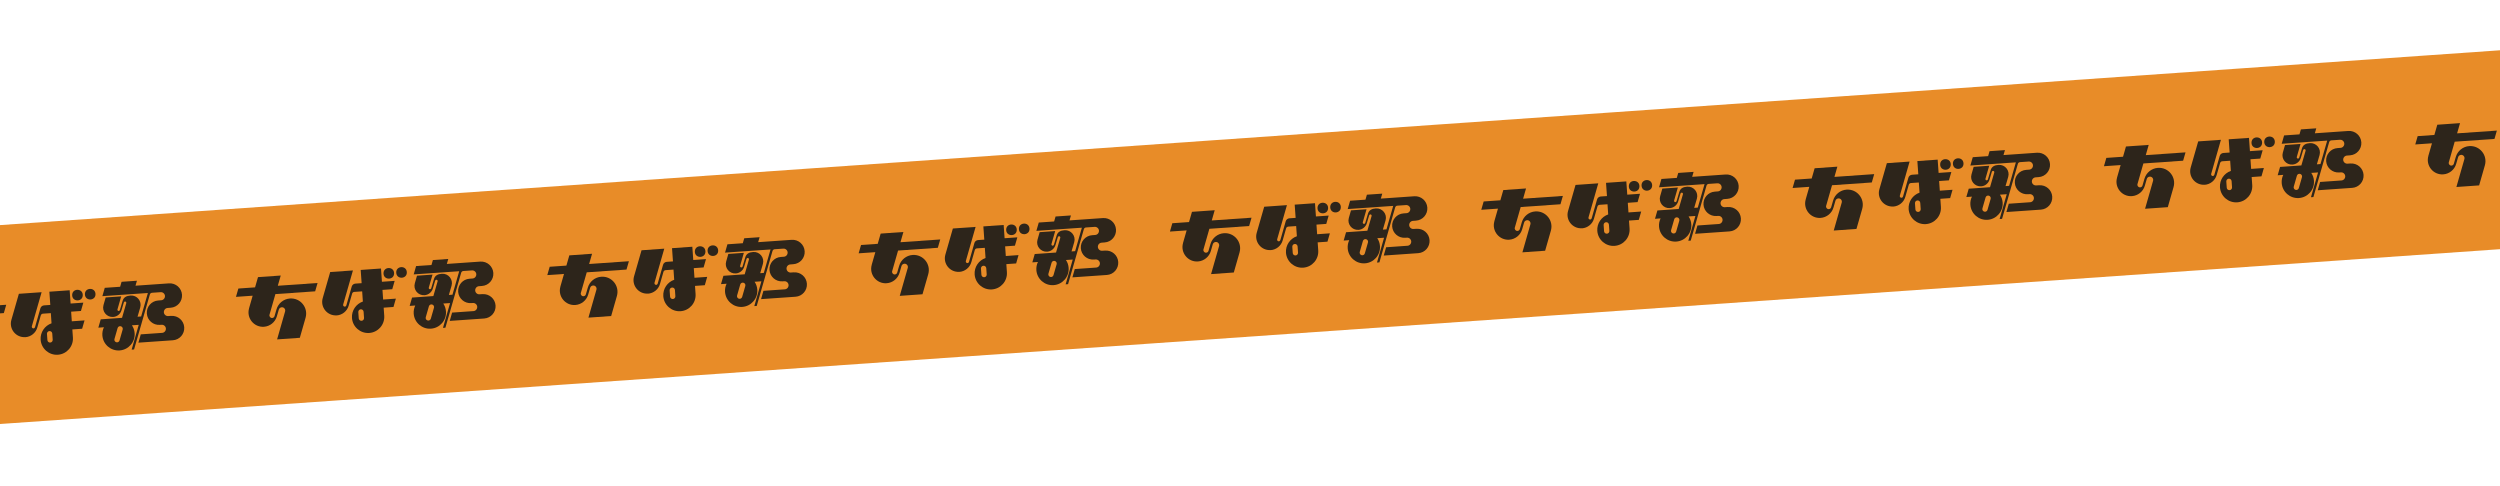 <?xml version="1.0" encoding="UTF-8"?>
<svg id="Layer_2" data-name="Layer 2" xmlns="http://www.w3.org/2000/svg" xmlns:xlink="http://www.w3.org/1999/xlink" viewBox="0 0 750 145.68">
  <defs>
    <style>
      .cls-1 {
        fill: none;
      }

      .cls-2 {
        clip-path: url(#clippath-1);
      }

      .cls-3 {
        opacity: .9;
      }

      .cls-4 {
        fill: #e58011;
      }

      .cls-5 {
        clip-path: url(#clippath);
      }
    </style>
    <clipPath id="clippath">
      <rect class="cls-1" width="750" height="145.68"/>
    </clipPath>
    <clipPath id="clippath-1">
      <polygon class="cls-1" points="-382.68 153.96 -376.99 149.29 -383.27 145.46 -377.58 140.8 -383.86 136.98 -378.18 132.32 -384.46 128.49 -378.77 123.83 -385.05 120.01 -379.36 115.35 -385.64 111.53 -379.95 106.87 -386.24 103.06 -380.55 98.4 -386.83 94.58 793.24 12.06 787.55 16.72 793.83 20.54 788.14 25.19 794.42 29.01 788.74 33.67 795.02 37.49 789.33 42.15 795.61 45.98 789.92 50.64 796.2 54.46 790.52 59.12 796.8 62.94 791.11 67.61 797.39 71.44 -382.68 153.96"/>
    </clipPath>
  </defs>
  <g id="layout">
    <g class="cls-5">
      <g class="cls-3">
        <polygon class="cls-4" points="787.55 16.72 793.24 12.06 -386.83 94.58 -380.55 98.4 -386.24 103.06 -379.95 106.87 -385.64 111.53 -379.36 115.35 -385.05 120.01 -378.77 123.83 -384.46 128.49 -378.18 132.32 -383.86 136.98 -377.58 140.8 -383.27 145.46 -376.99 149.29 -382.68 153.96 797.39 71.44 791.11 67.61 796.8 62.94 790.52 59.12 796.2 54.46 789.92 50.64 795.61 45.98 789.33 42.15 795.02 37.49 788.74 33.67 794.42 29.01 788.14 25.19 793.83 20.54 787.55 16.72"/>
        <g class="cls-3">
          <g class="cls-2">
            <g>
              <g>
                <path d="M-18.68,99.04c-.83,2.89,1.47,5.73,4.47,5.52h0c1.82-.13,3.36-1.38,3.87-3.13l.58-2.01c.11-.4.46-.68.88-.71.68-.05,1.2.6,1.01,1.25l-2.4,8.39,6.82-.48,1.72-6.01c.87-3.03-1.54-6-4.68-5.78h0c-1.9.13-3.52,1.44-4.05,3.28l-.58,2.01c-.09.32-.37.54-.7.56-.54.04-.95-.47-.81-.99l1.77-6.18,11.93-.83.72-2.5-11.93.83.88-3.07-6.82.48-.88,3.07-5.01.35-.72,2.5,5.01-.35-1.09,3.8Z"/>
                <path d="M51.37,94.76l-.91.06c-.67.05-1.26-.46-1.3-1.13s.46-1.26,1.13-1.3l.91-.07c2.02-.14,3.54-1.89,3.4-3.91s-1.89-3.54-3.91-3.4l-10.04.7.43-1.49-4.61.32-.43,1.49-4.61.32-.72,2.5,13.65-.95-2.02,7.04-1.08.08.81-2.78c.54-1.88-.95-3.72-2.9-3.58-1.18.08-2.06.47-2.39,1.61l-.81,2.75c-.04.15-.18.26-.34.28-.26.02-.47-.23-.39-.49l1.12-3.9-4.66.33-.65,2.27c-.54,1.88.95,3.72,2.9,3.58,1.18-.08,2.18-.89,2.51-2.03l.69-2.33c.04-.15.18-.26.34-.28.26-.02.47.23.39.49l-1.27,4.41-1.39.1s0,0,0,0,0,0,0,0l-5,.35-.72,2.5,1.68-.12c-.36.74-.53,1.57-.47,2.45.19,2.67,2.51,4.69,5.18,4.5,2.67-.19,4.69-2.51,4.5-5.18-.06-.88-.35-1.68-.81-2.36l2.04-.14-2.13,7.44s.73-.05.73-.05l4.73-16.48c.08-.3.35-.51.65-.53l2.59-.18c.67-.05,1.26.46,1.3,1.13s-.46,1.26-1.13,1.3l-.91.07c-2.02.14-3.54,1.89-3.4,3.91s1.89,3.54,3.91,3.4l.51-.03c.67-.05,1.26.46,1.3,1.13s-.46,1.26-1.13,1.3c0,0-6.41.45-6.41.45l-.71,2.49s10.35-.72,10.35-.72c2.02-.14,3.54-1.89,3.4-3.91s-1.89-3.54-3.91-3.4ZM36.8,98.86l-.94,3.27c-.12.42-.56.67-.98.54-.42-.12-.67-.56-.54-.98l.94-3.27c.12-.42.56-.67.98-.54.42.12.67.56.54.98Z"/>
                <g>
                  <circle cx="23.24" cy="88.53" r="1.59"/>
                  <circle cx="27.06" cy="88.26" r="1.59" transform="translate(-6.09 2.1) rotate(-4)"/>
                  <path d="M7.59,101.16h0c1.7-.12,3.15-1.29,3.61-2.93l1.03-3.6c.08-.3.35-.51.65-.53l2.37-.16.21,3.05c-2.03.7-3.42,2.69-3.27,4.93.19,2.67,2.51,4.69,5.18,4.5s4.69-2.51,4.5-5.18h0s0,0,0,0l-.17-2.41,2.94-.21.72-2.5-3.82.27-.2-2.89,2.94-.21.72-2.5-3.82.27-.28-3.98-6.09.43.28,3.97-1.88.13c-.51.04-.95.39-1.09.88l-1.62,5.67c-.06.2-.23.34-.44.36-.34.02-.6-.3-.51-.63l2.93-10.23-6.82.48-2.25,7.84c-.77,2.7,1.37,5.35,4.18,5.16ZM15.81,101.92c.03.44-.3.82-.74.85s-.82-.3-.85-.74l-.13-1.86c-.03-.44.3-.82.74-.85s.82.3.85.74l.13,1.86Z"/>
                </g>
              </g>
              <g>
                <g>
                  <path d="M74.72,92.51c-.83,2.89,1.47,5.73,4.47,5.52h0c1.82-.13,3.36-1.38,3.87-3.13l.58-2.01c.11-.4.46-.68.88-.71.68-.05,1.2.6,1.01,1.25l-2.4,8.39,6.82-.48,1.72-6.01c.87-3.03-1.54-6-4.68-5.78h0c-1.9.13-3.52,1.44-4.05,3.28l-.58,2.01c-.09.32-.37.54-.7.56-.54.04-.95-.47-.81-.99l1.77-6.18,11.93-.83.72-2.5-11.93.83.88-3.07-6.82.48-.88,3.07-5.01.35-.72,2.5,5.01-.35-1.09,3.8Z"/>
                  <path d="M144.77,88.23l-.91.06c-.67.05-1.26-.46-1.3-1.13s.46-1.26,1.13-1.3l.91-.07c2.02-.14,3.54-1.89,3.4-3.91s-1.89-3.54-3.91-3.4l-10.04.7.43-1.49-4.61.32-.43,1.49-4.61.32-.72,2.5,13.65-.95-2.02,7.04-1.08.08.81-2.78c.54-1.88-.95-3.72-2.9-3.58-1.18.08-2.06.47-2.39,1.61l-.81,2.75c-.04.15-.18.26-.34.28-.26.02-.47-.23-.39-.49l1.12-3.9-4.66.33-.65,2.27c-.54,1.88.95,3.72,2.9,3.58,1.18-.08,2.18-.89,2.51-2.03l.69-2.33c.04-.15.18-.26.34-.28.26-.02.47.23.39.49l-1.27,4.41-1.39.1s0,0,0,0,0,0,0,0l-5,.35-.72,2.5,1.68-.12c-.36.74-.53,1.57-.47,2.45.19,2.67,2.51,4.69,5.18,4.5s4.69-2.51,4.5-5.18c-.06-.88-.35-1.68-.81-2.36l2.04-.14-2.13,7.44s.73-.05.73-.05l4.73-16.48c.08-.3.35-.51.65-.53l2.59-.18c.67-.05,1.26.46,1.3,1.13s-.46,1.26-1.13,1.3l-.91.07c-2.02.14-3.54,1.89-3.4,3.91s1.89,3.54,3.91,3.4l.51-.03c.67-.05,1.26.46,1.3,1.13s-.46,1.26-1.13,1.3c0,0-6.41.45-6.41.45l-.71,2.49s10.35-.72,10.35-.72c2.02-.14,3.54-1.89,3.4-3.91s-1.89-3.54-3.91-3.4ZM130.19,92.33l-.94,3.27c-.12.42-.56.67-.98.54-.42-.12-.67-.56-.54-.98l.94-3.27c.12-.42.56-.67.98-.54.42.12.67.56.54.98Z"/>
                  <g>
                    <circle cx="116.64" cy="82" r="1.59"/>
                    <circle cx="120.46" cy="81.73" r="1.59" transform="translate(-5.41 8.6) rotate(-4)"/>
                    <path d="M100.99,94.63h0c1.7-.12,3.15-1.29,3.61-2.93l1.03-3.6c.08-.3.35-.51.65-.53l2.37-.16.21,3.05c-2.03.7-3.42,2.69-3.27,4.93.19,2.67,2.51,4.69,5.18,4.5,2.67-.19,4.69-2.51,4.5-5.18h0s0,0,0,0l-.17-2.41,2.94-.21.72-2.5-3.82.27-.2-2.89,2.94-.21.72-2.5-3.82.27-.28-3.98-6.09.43.28,3.97-1.88.13c-.51.04-.95.39-1.09.88l-1.62,5.67c-.06.2-.23.34-.44.36-.34.02-.6-.3-.51-.63l2.93-10.23-6.82.48-2.25,7.84c-.77,2.7,1.37,5.35,4.18,5.16ZM109.21,95.39c.03.44-.3.82-.74.85s-.82-.3-.85-.74l-.13-1.86c-.03-.44.3-.82.74-.85s.82.3.85.74l.13,1.86Z"/>
                  </g>
                </g>
                <g>
                  <path d="M168.12,85.98c-.83,2.89,1.47,5.73,4.47,5.52h0c1.82-.13,3.36-1.38,3.87-3.13l.58-2.01c.11-.4.46-.68.88-.71.68-.05,1.2.6,1.01,1.25l-2.4,8.39,6.82-.48,1.72-6.01c.87-3.03-1.54-6-4.68-5.78h0c-1.9.13-3.52,1.44-4.05,3.28l-.58,2.01c-.09.32-.37.54-.7.56-.54.04-.95-.47-.81-.99l1.77-6.18,11.93-.83.72-2.5-11.93.83.88-3.07-6.82.48-.88,3.07-5.01.35-.72,2.5,5.01-.35-1.09,3.8Z"/>
                  <path d="M238.17,81.7l-.91.06c-.67.05-1.26-.46-1.3-1.13s.46-1.26,1.13-1.3l.91-.07c2.02-.14,3.54-1.89,3.4-3.91s-1.89-3.54-3.91-3.4l-10.04.7.43-1.49-4.61.32-.43,1.49-4.61.32-.72,2.5,13.65-.95-2.02,7.04-1.08.08.81-2.78c.54-1.88-.95-3.72-2.9-3.58-1.18.08-2.06.47-2.39,1.61l-.81,2.75c-.04.15-.18.26-.34.28-.26.02-.47-.23-.39-.49l1.12-3.9-4.66.33-.65,2.27c-.54,1.88.95,3.72,2.9,3.58,1.18-.08,2.18-.89,2.51-2.03l.69-2.33c.04-.15.18-.26.34-.28.26-.02.47.23.39.49l-1.27,4.41-1.39.1s0,0,0,0,0,0,0,0l-5,.35-.72,2.5,1.68-.12c-.36.74-.53,1.57-.47,2.45.19,2.67,2.51,4.69,5.18,4.5s4.69-2.51,4.5-5.18c-.06-.88-.35-1.68-.81-2.36l2.04-.14-2.13,7.44s.73-.05.73-.05l4.73-16.48c.08-.3.35-.51.65-.53l2.59-.18c.67-.05,1.26.46,1.3,1.13s-.46,1.26-1.13,1.3l-.91.07c-2.02.14-3.54,1.89-3.4,3.91s1.89,3.54,3.91,3.4l.51-.03c.67-.05,1.26.46,1.3,1.13s-.46,1.26-1.13,1.3c0,0-6.41.45-6.41.45l-.71,2.49s10.35-.72,10.35-.72c2.02-.14,3.54-1.89,3.4-3.91-.14-2.02-1.89-3.54-3.91-3.4ZM223.59,85.8l-.94,3.27c-.12.42-.56.67-.98.54-.42-.12-.67-.56-.54-.98l.94-3.27c.12-.42.56-.67.98-.54.42.12.67.56.54.98Z"/>
                  <g>
                    <circle cx="210.04" cy="75.47" r="1.59"/>
                    <circle cx="213.86" cy="75.2" r="1.59" transform="translate(-4.72 15.1) rotate(-4)"/>
                    <path d="M194.39,88.1h0c1.7-.12,3.15-1.29,3.61-2.93l1.03-3.6c.08-.3.35-.51.65-.53l2.37-.16.21,3.05c-2.03.7-3.42,2.69-3.27,4.93.19,2.67,2.51,4.69,5.18,4.5s4.69-2.51,4.5-5.18h0s0,0,0,0l-.17-2.41,2.94-.21.72-2.5-3.82.27-.2-2.89,2.94-.21.72-2.5-3.82.27-.28-3.98-6.09.43.28,3.97-1.88.13c-.51.04-.95.39-1.09.88l-1.62,5.67c-.06.2-.23.34-.44.36-.34.02-.6-.3-.51-.63l2.93-10.23-6.82.48-2.25,7.84c-.77,2.7,1.37,5.35,4.18,5.16ZM202.61,88.86c.03.44-.3.82-.74.85s-.82-.3-.85-.74l-.13-1.86c-.03-.44.3-.82.74-.85s.82.3.85.74l.13,1.86Z"/>
                  </g>
                </g>
                <g>
                  <path d="M261.52,79.45c-.83,2.89,1.47,5.73,4.47,5.52h0c1.82-.13,3.36-1.38,3.87-3.13l.58-2.01c.11-.4.46-.68.88-.71.68-.05,1.2.6,1.01,1.25l-2.4,8.39,6.82-.48,1.72-6.01c.87-3.03-1.54-6-4.68-5.78h0c-1.9.13-3.52,1.44-4.05,3.28l-.58,2.01c-.09.32-.37.54-.7.56-.54.04-.95-.47-.81-.99l1.77-6.18,11.93-.83.72-2.5-11.93.83.88-3.07-6.82.48-.88,3.07-5.01.35-.72,2.5,5.01-.35-1.09,3.8Z"/>
                  <path d="M331.57,75.17l-.91.06c-.67.05-1.26-.46-1.3-1.13s.46-1.26,1.13-1.3l.91-.07c2.02-.14,3.54-1.89,3.4-3.91s-1.89-3.54-3.91-3.4l-10.04.7.43-1.49-4.61.32-.43,1.49-4.61.32-.72,2.5,13.65-.95-2.02,7.04-1.08.08.81-2.78c.54-1.88-.95-3.72-2.9-3.58-1.18.08-2.06.47-2.39,1.61l-.81,2.75c-.04.15-.18.26-.34.28-.26.02-.47-.23-.39-.49l1.12-3.9-4.66.33-.65,2.27c-.54,1.88.95,3.72,2.9,3.58,1.18-.08,2.18-.89,2.51-2.03l.69-2.33c.04-.15.18-.26.34-.28.26-.02.47.23.39.49l-1.27,4.41-1.39.1s0,0,0,0,0,0,0,0l-5,.35-.72,2.5,1.68-.12c-.36.74-.53,1.57-.47,2.45.19,2.67,2.51,4.69,5.18,4.5,2.67-.19,4.69-2.51,4.5-5.18-.06-.88-.35-1.68-.81-2.36l2.04-.14-2.13,7.44s.73-.05.73-.05l4.73-16.48c.08-.3.35-.51.65-.53l2.59-.18c.67-.05,1.26.46,1.3,1.13s-.46,1.26-1.13,1.3l-.91.07c-2.02.14-3.54,1.89-3.4,3.91s1.89,3.54,3.91,3.4l.51-.03c.67-.05,1.26.46,1.3,1.13s-.46,1.26-1.13,1.3c0,0-6.41.45-6.41.45l-.71,2.49s10.35-.72,10.35-.72c2.02-.14,3.54-1.89,3.4-3.91s-1.89-3.54-3.91-3.4ZM316.99,79.27l-.94,3.27c-.12.42-.56.67-.98.54-.42-.12-.67-.56-.54-.98l.94-3.27c.12-.42.56-.67.98-.54.42.12.67.56.54.98Z"/>
                  <g>
                    <circle cx="303.44" cy="68.94" r="1.59"/>
                    <circle cx="307.26" cy="68.67" r="1.59" transform="translate(-4.04 21.6) rotate(-4)"/>
                    <path d="M287.79,81.57h0c1.7-.12,3.15-1.29,3.61-2.93l1.03-3.6c.08-.3.35-.51.65-.53l2.37-.16.21,3.05c-2.03.7-3.42,2.69-3.27,4.93.19,2.67,2.51,4.69,5.18,4.5,2.67-.19,4.69-2.51,4.5-5.18h0s0,0,0,0l-.17-2.41,2.94-.21.72-2.5-3.82.27-.2-2.89,2.94-.21.72-2.5-3.82.27-.28-3.98-6.09.43.28,3.97-1.88.13c-.51.04-.95.39-1.09.88l-1.62,5.67c-.06.2-.23.34-.44.36-.34.02-.6-.3-.51-.63l2.93-10.23-6.82.48-2.25,7.84c-.77,2.7,1.37,5.35,4.18,5.16ZM296.01,82.32c.03.44-.3.82-.74.85s-.82-.3-.85-.74l-.13-1.86c-.03-.44.3-.82.74-.85s.82.3.85.74l.13,1.86Z"/>
                  </g>
                </g>
                <g>
                  <path d="M354.91,72.92c-.83,2.89,1.47,5.73,4.47,5.52h0c1.82-.13,3.36-1.38,3.87-3.13l.58-2.01c.11-.4.46-.68.88-.71.68-.05,1.2.6,1.01,1.25l-2.4,8.39,6.82-.48,1.72-6.01c.87-3.03-1.54-6-4.68-5.78h0c-1.9.13-3.52,1.44-4.05,3.28l-.58,2.01c-.09.32-.37.54-.7.56-.54.04-.95-.47-.81-.99l1.77-6.18,11.93-.83.72-2.5-11.93.83.88-3.07-6.82.48-.88,3.07-5.01.35-.72,2.5,5.01-.35-1.09,3.8Z"/>
                  <path d="M424.97,68.63l-.91.06c-.67.05-1.26-.46-1.3-1.13s.46-1.26,1.13-1.3l.91-.07c2.02-.14,3.54-1.89,3.4-3.91s-1.89-3.54-3.91-3.4l-10.04.7.43-1.49-4.61.32-.43,1.49-4.61.32-.72,2.5,13.65-.95-2.02,7.04-1.08.08.81-2.78c.54-1.88-.95-3.72-2.9-3.58-1.18.08-2.06.47-2.39,1.61l-.81,2.75c-.04.15-.18.26-.34.28-.26.02-.47-.23-.39-.49l1.12-3.9-4.66.33-.65,2.27c-.54,1.88.95,3.72,2.9,3.58,1.18-.08,2.18-.89,2.51-2.03l.69-2.33c.04-.15.18-.26.34-.28.26-.02.47.23.39.49l-1.27,4.41-1.39.1s0,0,0,0,0,0,0,0l-5,.35-.72,2.5,1.68-.12c-.36.74-.53,1.57-.47,2.45.19,2.67,2.51,4.69,5.18,4.5,2.67-.19,4.69-2.51,4.5-5.18-.06-.88-.35-1.68-.81-2.36l2.04-.14-2.13,7.44s.73-.05.73-.05l4.73-16.48c.08-.3.35-.51.65-.53l2.59-.18c.67-.05,1.26.46,1.3,1.13s-.46,1.26-1.13,1.3l-.91.07c-2.02.14-3.54,1.89-3.4,3.91.14,2.02,1.89,3.54,3.91,3.4l.51-.03c.67-.05,1.26.46,1.3,1.13s-.46,1.26-1.13,1.3c0,0-6.41.45-6.41.45l-.71,2.49s10.35-.72,10.35-.72c2.02-.14,3.54-1.89,3.4-3.91s-1.89-3.54-3.91-3.4ZM410.39,72.74l-.94,3.27c-.12.42-.56.67-.98.54-.42-.12-.67-.56-.54-.98l.94-3.27c.12-.42.56-.67.98-.54.42.12.67.56.54.98Z"/>
                  <g>
                    <circle cx="396.84" cy="62.41" r="1.59"/>
                    <circle cx="400.66" cy="62.14" r="1.59" transform="translate(-3.36 28.1) rotate(-4)"/>
                    <path d="M381.19,75.04h0c1.7-.12,3.15-1.29,3.61-2.93l1.03-3.6c.08-.3.35-.51.65-.53l2.37-.16.21,3.05c-2.03.7-3.42,2.69-3.27,4.93.19,2.67,2.51,4.69,5.18,4.5,2.67-.19,4.69-2.51,4.5-5.18h0s0,0,0,0l-.17-2.41,2.94-.21.72-2.5-3.82.27-.2-2.89,2.94-.21.72-2.5-3.82.27-.28-3.98-6.09.43.28,3.97-1.88.13c-.51.04-.95.39-1.09.88l-1.62,5.67c-.06.2-.23.34-.44.36-.34.02-.6-.3-.51-.63l2.93-10.23-6.82.48-2.25,7.84c-.77,2.7,1.37,5.35,4.18,5.16ZM389.41,75.79c.03.44-.3.82-.74.85s-.82-.3-.85-.74l-.13-1.86c-.03-.44.3-.82.74-.85s.82.3.85.74l.13,1.86Z"/>
                  </g>
                </g>
              </g>
              <g>
                <g>
                  <path d="M448.31,66.39c-.83,2.89,1.47,5.73,4.47,5.52h0c1.82-.13,3.36-1.38,3.87-3.13l.58-2.01c.11-.4.46-.68.88-.71.68-.05,1.2.6,1.01,1.25l-2.4,8.39,6.82-.48,1.72-6.01c.87-3.03-1.54-6-4.68-5.78h0c-1.9.13-3.52,1.44-4.05,3.28l-.58,2.01c-.09.32-.37.54-.7.56-.54.04-.95-.47-.81-.99l1.77-6.18,11.93-.83.72-2.5-11.93.83.88-3.07-6.82.48-.88,3.07-5.01.35-.72,2.5,5.01-.35-1.09,3.8Z"/>
                  <path d="M518.37,62.1l-.91.06c-.67.05-1.26-.46-1.3-1.13s.46-1.26,1.13-1.3l.91-.07c2.02-.14,3.54-1.89,3.4-3.91-.14-2.02-1.89-3.54-3.91-3.4l-10.04.7.43-1.49-4.61.32-.43,1.49-4.61.32-.72,2.5,13.65-.95-2.02,7.04-1.08.08.81-2.78c.54-1.88-.95-3.72-2.9-3.58-1.18.08-2.06.47-2.39,1.61l-.81,2.75c-.04.15-.18.26-.34.28-.26.02-.47-.23-.39-.49l1.12-3.9-4.66.33-.65,2.27c-.54,1.88.95,3.72,2.9,3.58,1.18-.08,2.18-.89,2.51-2.03l.69-2.33c.04-.15.18-.26.34-.28.26-.02.47.23.39.49l-1.27,4.41-1.39.1s0,0,0,0,0,0,0,0l-5,.35-.72,2.5,1.68-.12c-.36.74-.53,1.57-.47,2.45.19,2.67,2.51,4.69,5.18,4.5,2.67-.19,4.69-2.51,4.5-5.18-.06-.88-.35-1.68-.81-2.36l2.04-.14-2.13,7.44s.73-.05.73-.05l4.73-16.48c.08-.3.35-.51.65-.53l2.59-.18c.67-.05,1.26.46,1.3,1.13s-.46,1.26-1.13,1.3l-.91.07c-2.02.14-3.54,1.89-3.4,3.91.14,2.02,1.89,3.54,3.91,3.4l.51-.03c.67-.05,1.26.46,1.3,1.13s-.46,1.26-1.13,1.3c0,0-6.41.45-6.41.45l-.71,2.49s10.35-.72,10.35-.72c2.02-.14,3.54-1.89,3.4-3.91-.14-2.02-1.89-3.54-3.91-3.4ZM503.79,66.21l-.94,3.27c-.12.42-.56.67-.98.54-.42-.12-.67-.56-.54-.98l.94-3.27c.12-.42.56-.67.98-.54.42.12.67.56.54.98Z"/>
                  <g>
                    <circle cx="490.24" cy="55.88" r="1.59"/>
                    <circle cx="494.06" cy="55.61" r="1.59" transform="translate(-2.68 34.6) rotate(-4)"/>
                    <path d="M474.59,68.5h0c1.7-.12,3.15-1.29,3.61-2.93l1.03-3.6c.08-.3.35-.51.65-.53l2.37-.16.21,3.05c-2.03.7-3.42,2.69-3.27,4.93.19,2.67,2.51,4.69,5.18,4.5,2.67-.19,4.69-2.51,4.5-5.18h0s0,0,0,0l-.17-2.41,2.94-.21.72-2.5-3.82.27-.2-2.89,2.94-.21.72-2.5-3.82.27-.28-3.98-6.09.43.28,3.97-1.88.13c-.51.04-.95.39-1.09.88l-1.62,5.67c-.06.2-.23.34-.44.36-.34.02-.6-.3-.51-.63l2.93-10.23-6.82.48-2.25,7.84c-.77,2.7,1.37,5.35,4.18,5.16ZM482.81,69.26c.03.44-.3.82-.74.85s-.82-.3-.85-.74l-.13-1.86c-.03-.44.3-.82.74-.85s.82.3.85.74l.13,1.86Z"/>
                  </g>
                </g>
                <g>
                  <path d="M541.71,59.85c-.83,2.89,1.47,5.73,4.47,5.52h0c1.82-.13,3.36-1.38,3.87-3.13l.58-2.01c.11-.4.46-.68.88-.71.68-.05,1.2.6,1.01,1.25l-2.4,8.39,6.82-.48,1.72-6.01c.87-3.03-1.54-6-4.68-5.78h0c-1.9.13-3.52,1.44-4.05,3.28l-.58,2.01c-.09.32-.37.54-.7.56-.54.04-.95-.47-.81-.99l1.77-6.18,11.93-.83.72-2.5-11.93.83.88-3.07-6.82.48-.88,3.07-5.01.35-.72,2.5,5.01-.35-1.09,3.8Z"/>
                  <path d="M611.77,55.57l-.91.06c-.67.05-1.26-.46-1.3-1.13s.46-1.26,1.13-1.3l.91-.07c2.02-.14,3.54-1.89,3.4-3.91s-1.89-3.54-3.91-3.4l-10.04.7.43-1.49-4.61.32-.43,1.49-4.61.32-.72,2.5,13.65-.95-2.02,7.04-1.08.08.81-2.78c.54-1.88-.95-3.72-2.9-3.58-1.18.08-2.06.47-2.39,1.61l-.81,2.75c-.04.15-.18.26-.34.28-.26.02-.47-.23-.39-.49l1.12-3.9-4.66.33-.65,2.27c-.54,1.88.95,3.72,2.9,3.58,1.18-.08,2.18-.89,2.51-2.03l.69-2.33c.04-.15.18-.26.34-.28.26-.02.47.23.39.49l-1.27,4.41-1.39.1s0,0,0,0,0,0,0,0l-5,.35-.72,2.5,1.68-.12c-.36.74-.53,1.57-.47,2.45.19,2.67,2.51,4.69,5.18,4.5,2.67-.19,4.69-2.51,4.5-5.18-.06-.88-.35-1.68-.81-2.36l2.04-.14-2.13,7.44s.73-.05.73-.05l4.73-16.48c.08-.3.35-.51.65-.53l2.59-.18c.67-.05,1.26.46,1.3,1.13s-.46,1.26-1.13,1.3l-.91.07c-2.02.14-3.54,1.89-3.4,3.91s1.89,3.54,3.91,3.4l.51-.03c.67-.05,1.26.46,1.3,1.13s-.46,1.26-1.13,1.3c0,0-6.41.45-6.41.45l-.71,2.49s10.35-.72,10.35-.72c2.02-.14,3.54-1.89,3.4-3.91s-1.89-3.54-3.91-3.4ZM597.19,59.68l-.94,3.27c-.12.42-.56.67-.98.54-.42-.12-.67-.56-.54-.98l.94-3.27c.12-.42.56-.67.98-.54.42.12.67.56.54.98Z"/>
                  <g>
                    <circle cx="583.64" cy="49.34" r="1.59"/>
                    <circle cx="587.46" cy="49.08" r="1.59" transform="translate(-1.99 41.1) rotate(-4)"/>
                    <path d="M567.99,61.97h0c1.7-.12,3.15-1.29,3.61-2.93l1.03-3.6c.08-.3.35-.51.65-.53l2.37-.16.21,3.05c-2.03.7-3.42,2.69-3.27,4.93.19,2.67,2.51,4.69,5.18,4.5,2.67-.19,4.69-2.51,4.5-5.18h0s0,0,0,0l-.17-2.41,2.94-.21.72-2.5-3.82.27-.2-2.89,2.94-.21.72-2.5-3.82.27-.28-3.98-6.09.43.28,3.97-1.88.13c-.51.04-.95.39-1.09.88l-1.62,5.67c-.06.2-.23.34-.44.36-.34.02-.6-.3-.51-.63l2.93-10.23-6.82.48-2.25,7.84c-.77,2.7,1.37,5.35,4.18,5.16ZM576.21,62.73c.03.44-.3.82-.74.85s-.82-.3-.85-.74l-.13-1.86c-.03-.44.3-.82.74-.85s.82.3.85.74l.13,1.86Z"/>
                  </g>
                </g>
                <g>
                  <path d="M635.11,53.32c-.83,2.89,1.47,5.73,4.47,5.52h0c1.82-.13,3.36-1.38,3.87-3.13l.58-2.01c.11-.4.46-.68.88-.71.68-.05,1.2.6,1.01,1.25l-2.4,8.39,6.82-.48,1.72-6.01c.87-3.03-1.54-6-4.68-5.78h0c-1.9.13-3.52,1.44-4.05,3.28l-.58,2.01c-.09.32-.37.54-.7.56-.54.04-.95-.47-.81-.99l1.77-6.18,11.93-.83.72-2.5-11.93.83.88-3.07-6.82.48-.88,3.07-5.01.35-.72,2.5,5.01-.35-1.09,3.8Z"/>
                  <path d="M705.17,49.04l-.91.06c-.67.05-1.26-.46-1.3-1.13s.46-1.26,1.13-1.3l.91-.07c2.02-.14,3.54-1.89,3.4-3.91-.14-2.02-1.89-3.54-3.91-3.4l-10.04.7.43-1.49-4.61.32-.43,1.49-4.61.32-.72,2.5,13.65-.95-2.02,7.04-1.08.08.81-2.78c.54-1.88-.95-3.72-2.9-3.58-1.18.08-2.06.47-2.39,1.61l-.81,2.75c-.04.15-.18.26-.34.28-.26.02-.47-.23-.39-.49l1.12-3.9-4.66.33-.65,2.27c-.54,1.88.95,3.72,2.9,3.58,1.18-.08,2.18-.89,2.51-2.03l.69-2.33c.04-.15.18-.26.34-.28.26-.02.47.23.39.49l-1.27,4.41-1.39.1s0,0,0,0,0,0,0,0l-5,.35-.72,2.5,1.68-.12c-.36.74-.53,1.57-.47,2.45.19,2.67,2.51,4.69,5.18,4.5,2.67-.19,4.69-2.51,4.5-5.18-.06-.88-.35-1.68-.81-2.36l2.04-.14-2.13,7.44s.73-.05.73-.05l4.73-16.48c.08-.3.35-.51.65-.53l2.59-.18c.67-.05,1.26.46,1.3,1.13s-.46,1.26-1.13,1.3l-.91.07c-2.02.14-3.54,1.89-3.4,3.91s1.89,3.54,3.91,3.4l.51-.03c.67-.05,1.26.46,1.3,1.13s-.46,1.26-1.13,1.3c0,0-6.41.45-6.41.45l-.71,2.49s10.35-.72,10.35-.72c2.02-.14,3.54-1.89,3.4-3.91s-1.89-3.54-3.91-3.4ZM690.59,53.15l-.94,3.27c-.12.42-.56.67-.98.54-.42-.12-.67-.56-.54-.98l.94-3.27c.12-.42.56-.67.98-.54.42.12.67.56.54.98Z"/>
                  <g>
                    <circle cx="677.04" cy="42.81" r="1.59"/>
                    <circle cx="680.86" cy="42.55" r="1.59" transform="translate(-1.31 47.6) rotate(-4)"/>
                    <path d="M661.39,55.44h0c1.7-.12,3.15-1.29,3.61-2.93l1.03-3.6c.08-.3.35-.51.65-.53l2.37-.16.21,3.05c-2.03.7-3.42,2.69-3.27,4.93.19,2.67,2.51,4.69,5.18,4.5,2.67-.19,4.69-2.51,4.5-5.18h0s0,0,0,0l-.17-2.41,2.94-.21.72-2.5-3.82.27-.2-2.89,2.94-.21.72-2.5-3.82.27-.28-3.98-6.09.43.28,3.97-1.88.13c-.51.04-.95.39-1.09.88l-1.62,5.67c-.06.2-.23.34-.44.36-.34.02-.6-.3-.51-.63l2.93-10.23-6.82.48-2.25,7.84c-.77,2.7,1.37,5.35,4.18,5.16ZM669.61,56.2c.03.44-.3.82-.74.85s-.82-.3-.85-.74l-.13-1.86c-.03-.44.3-.82.74-.85s.82.3.85.74l.13,1.86Z"/>
                  </g>
                </g>
                <path d="M728.51,46.79c-.83,2.89,1.47,5.73,4.47,5.52h0c1.82-.13,3.36-1.38,3.87-3.13l.58-2.01c.11-.4.46-.68.88-.71.68-.05,1.2.6,1.01,1.25l-2.4,8.39,6.82-.48,1.72-6.01c.87-3.03-1.54-6-4.68-5.78h0c-1.9.13-3.52,1.44-4.05,3.28l-.58,2.01c-.09.32-.37.54-.7.56-.54.04-.95-.47-.81-.99l1.77-6.18,11.93-.83.72-2.5-11.93.83.88-3.07-6.82.48-.88,3.07-5.01.35-.72,2.5,5.01-.35-1.09,3.8Z"/>
              </g>
            </g>
          </g>
        </g>
      </g>
    </g>
  </g>
</svg>